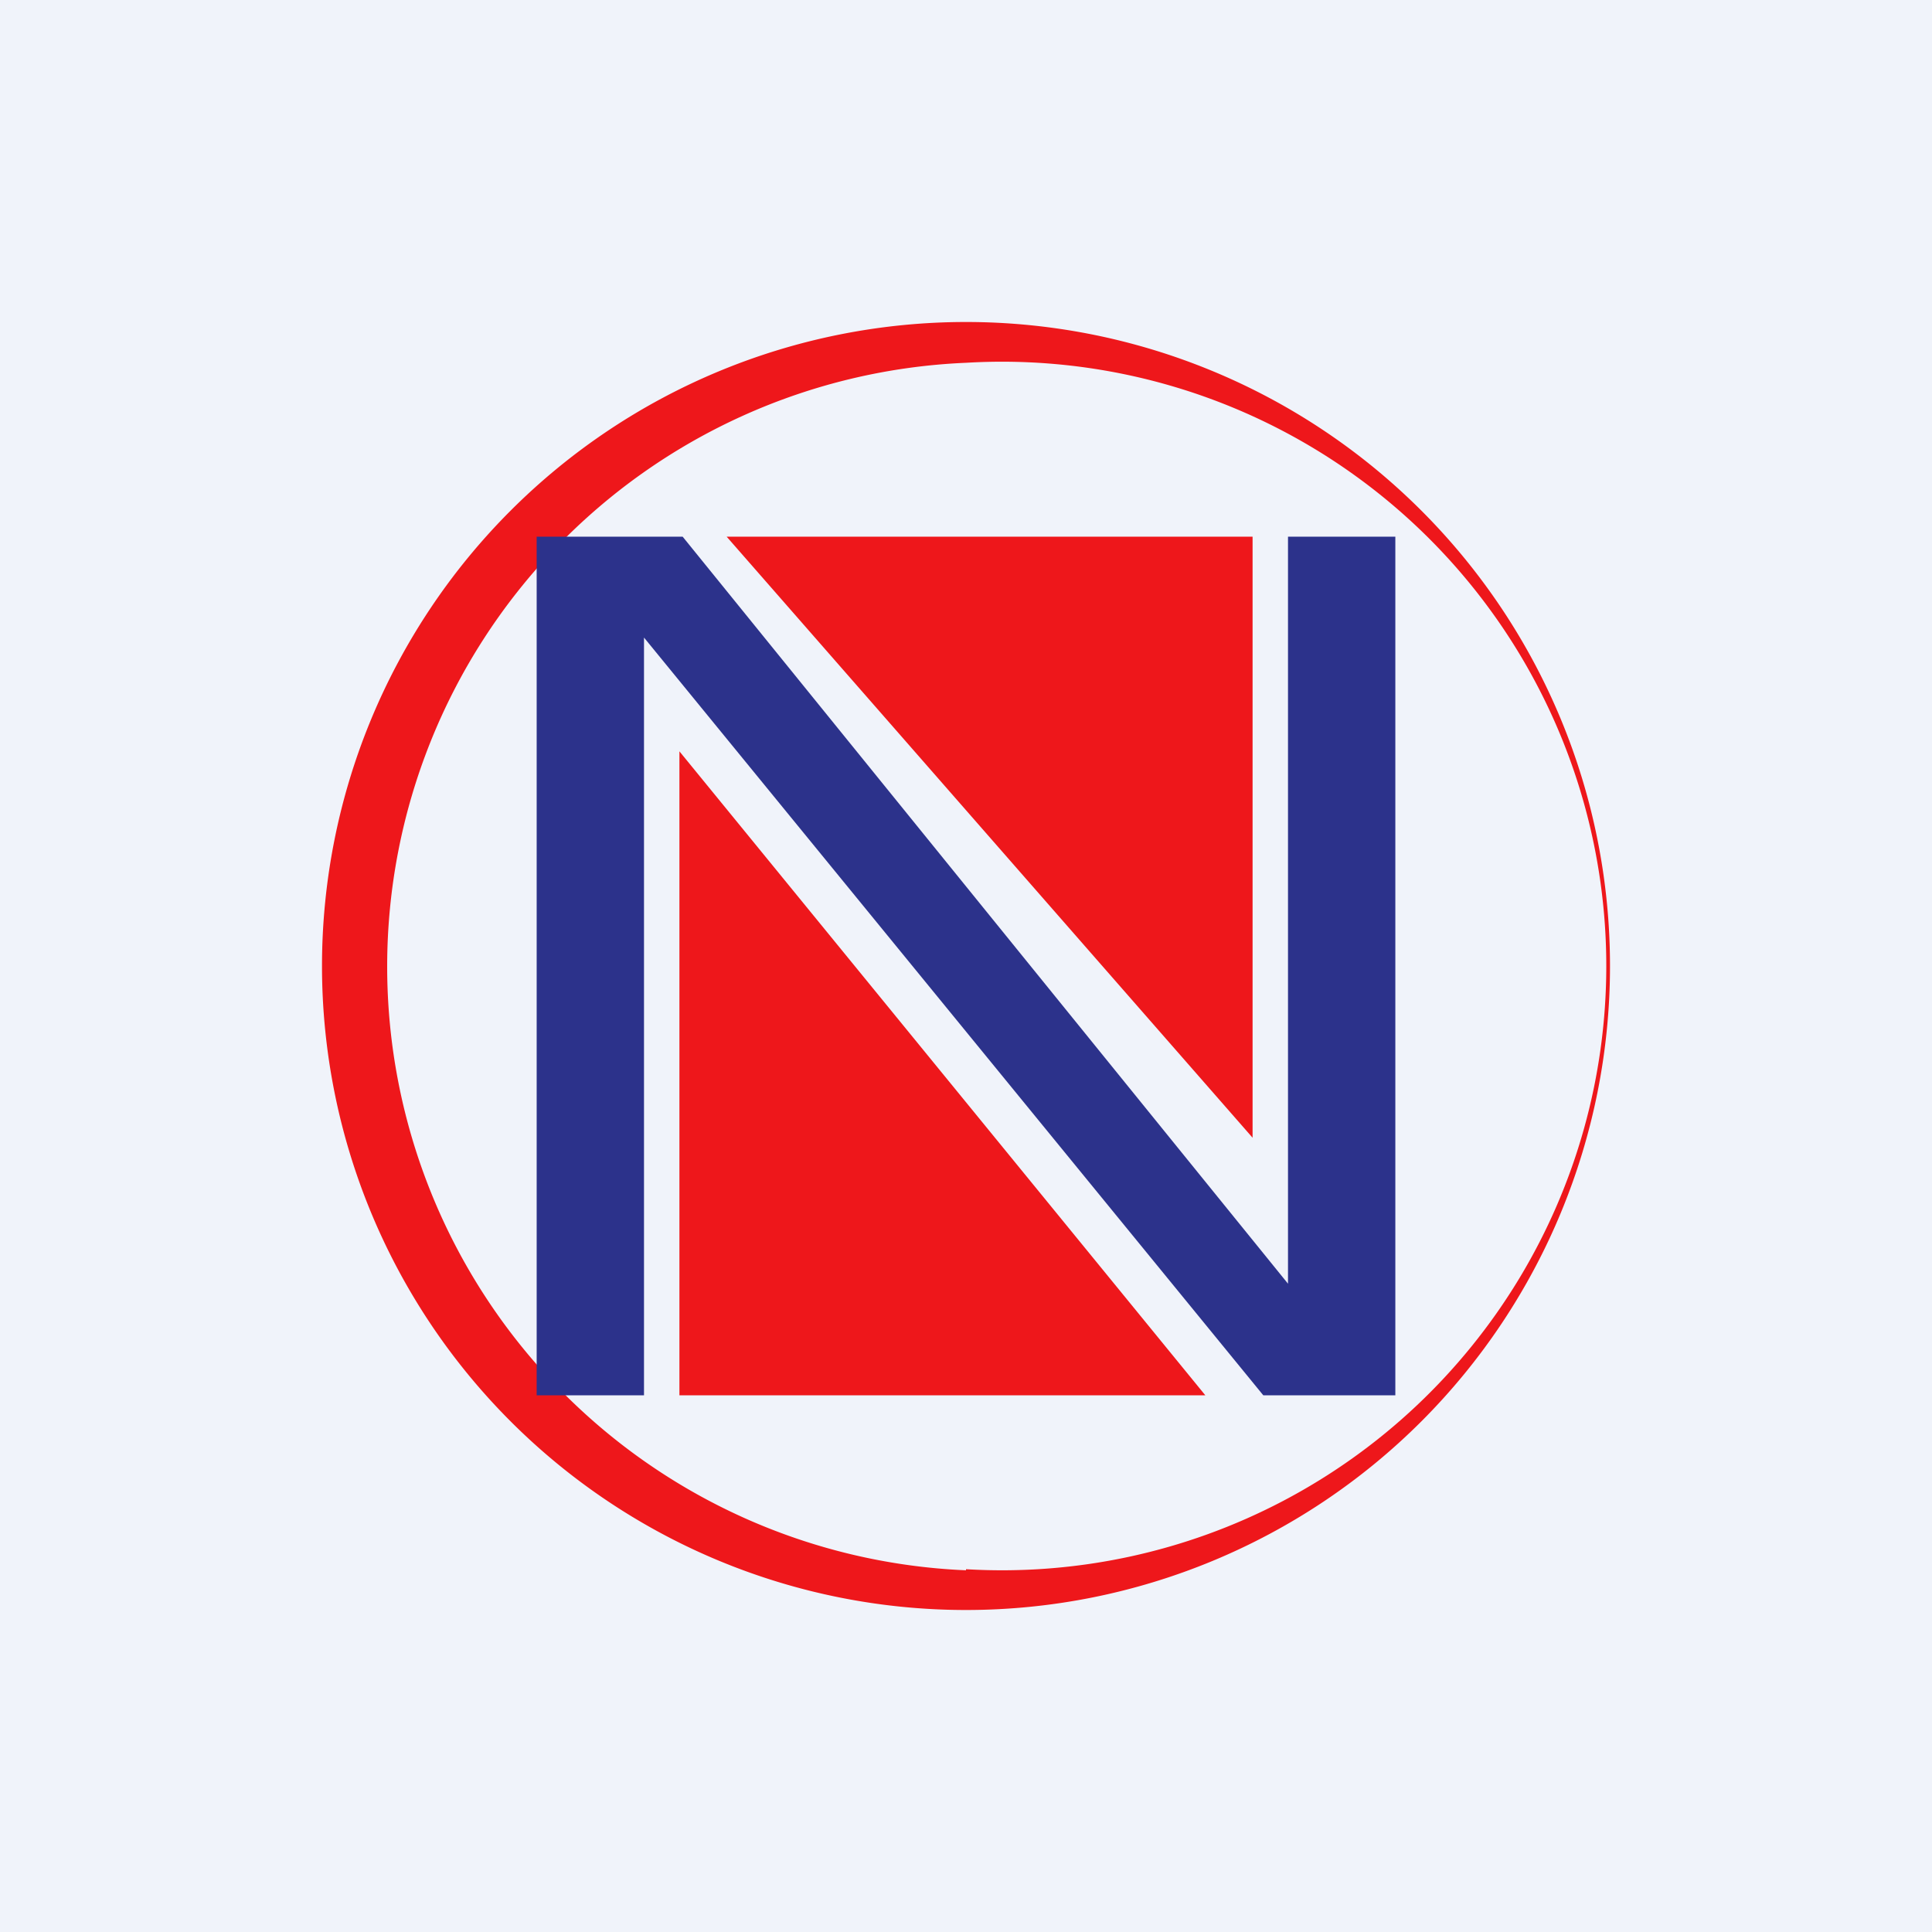 <!-- by TradingView --><svg width="18" height="18" viewBox="0 0 18 18" xmlns="http://www.w3.org/2000/svg"><path fill="#F0F3FA" d="M0 0h18v18H0z"/><path fill-rule="evenodd" d="M9 15A6 6 0 1 0 9 3a6 6 0 0 0 0 12Zm0-.38A5.63 5.63 0 1 0 9 3.38a5.63 5.63 0 0 0 0 11.25Z" fill="#EE171B"/><path d="M5 5h1.36L12 11.96V5h1v8h-1.23L6 5.94V13H5V5Z" fill="#2C328B"/><path d="M6.78 5h4.89v5.6L6.77 5ZM11.22 13H6.33V7l4.9 6Z" fill="#EE171B"/></svg>